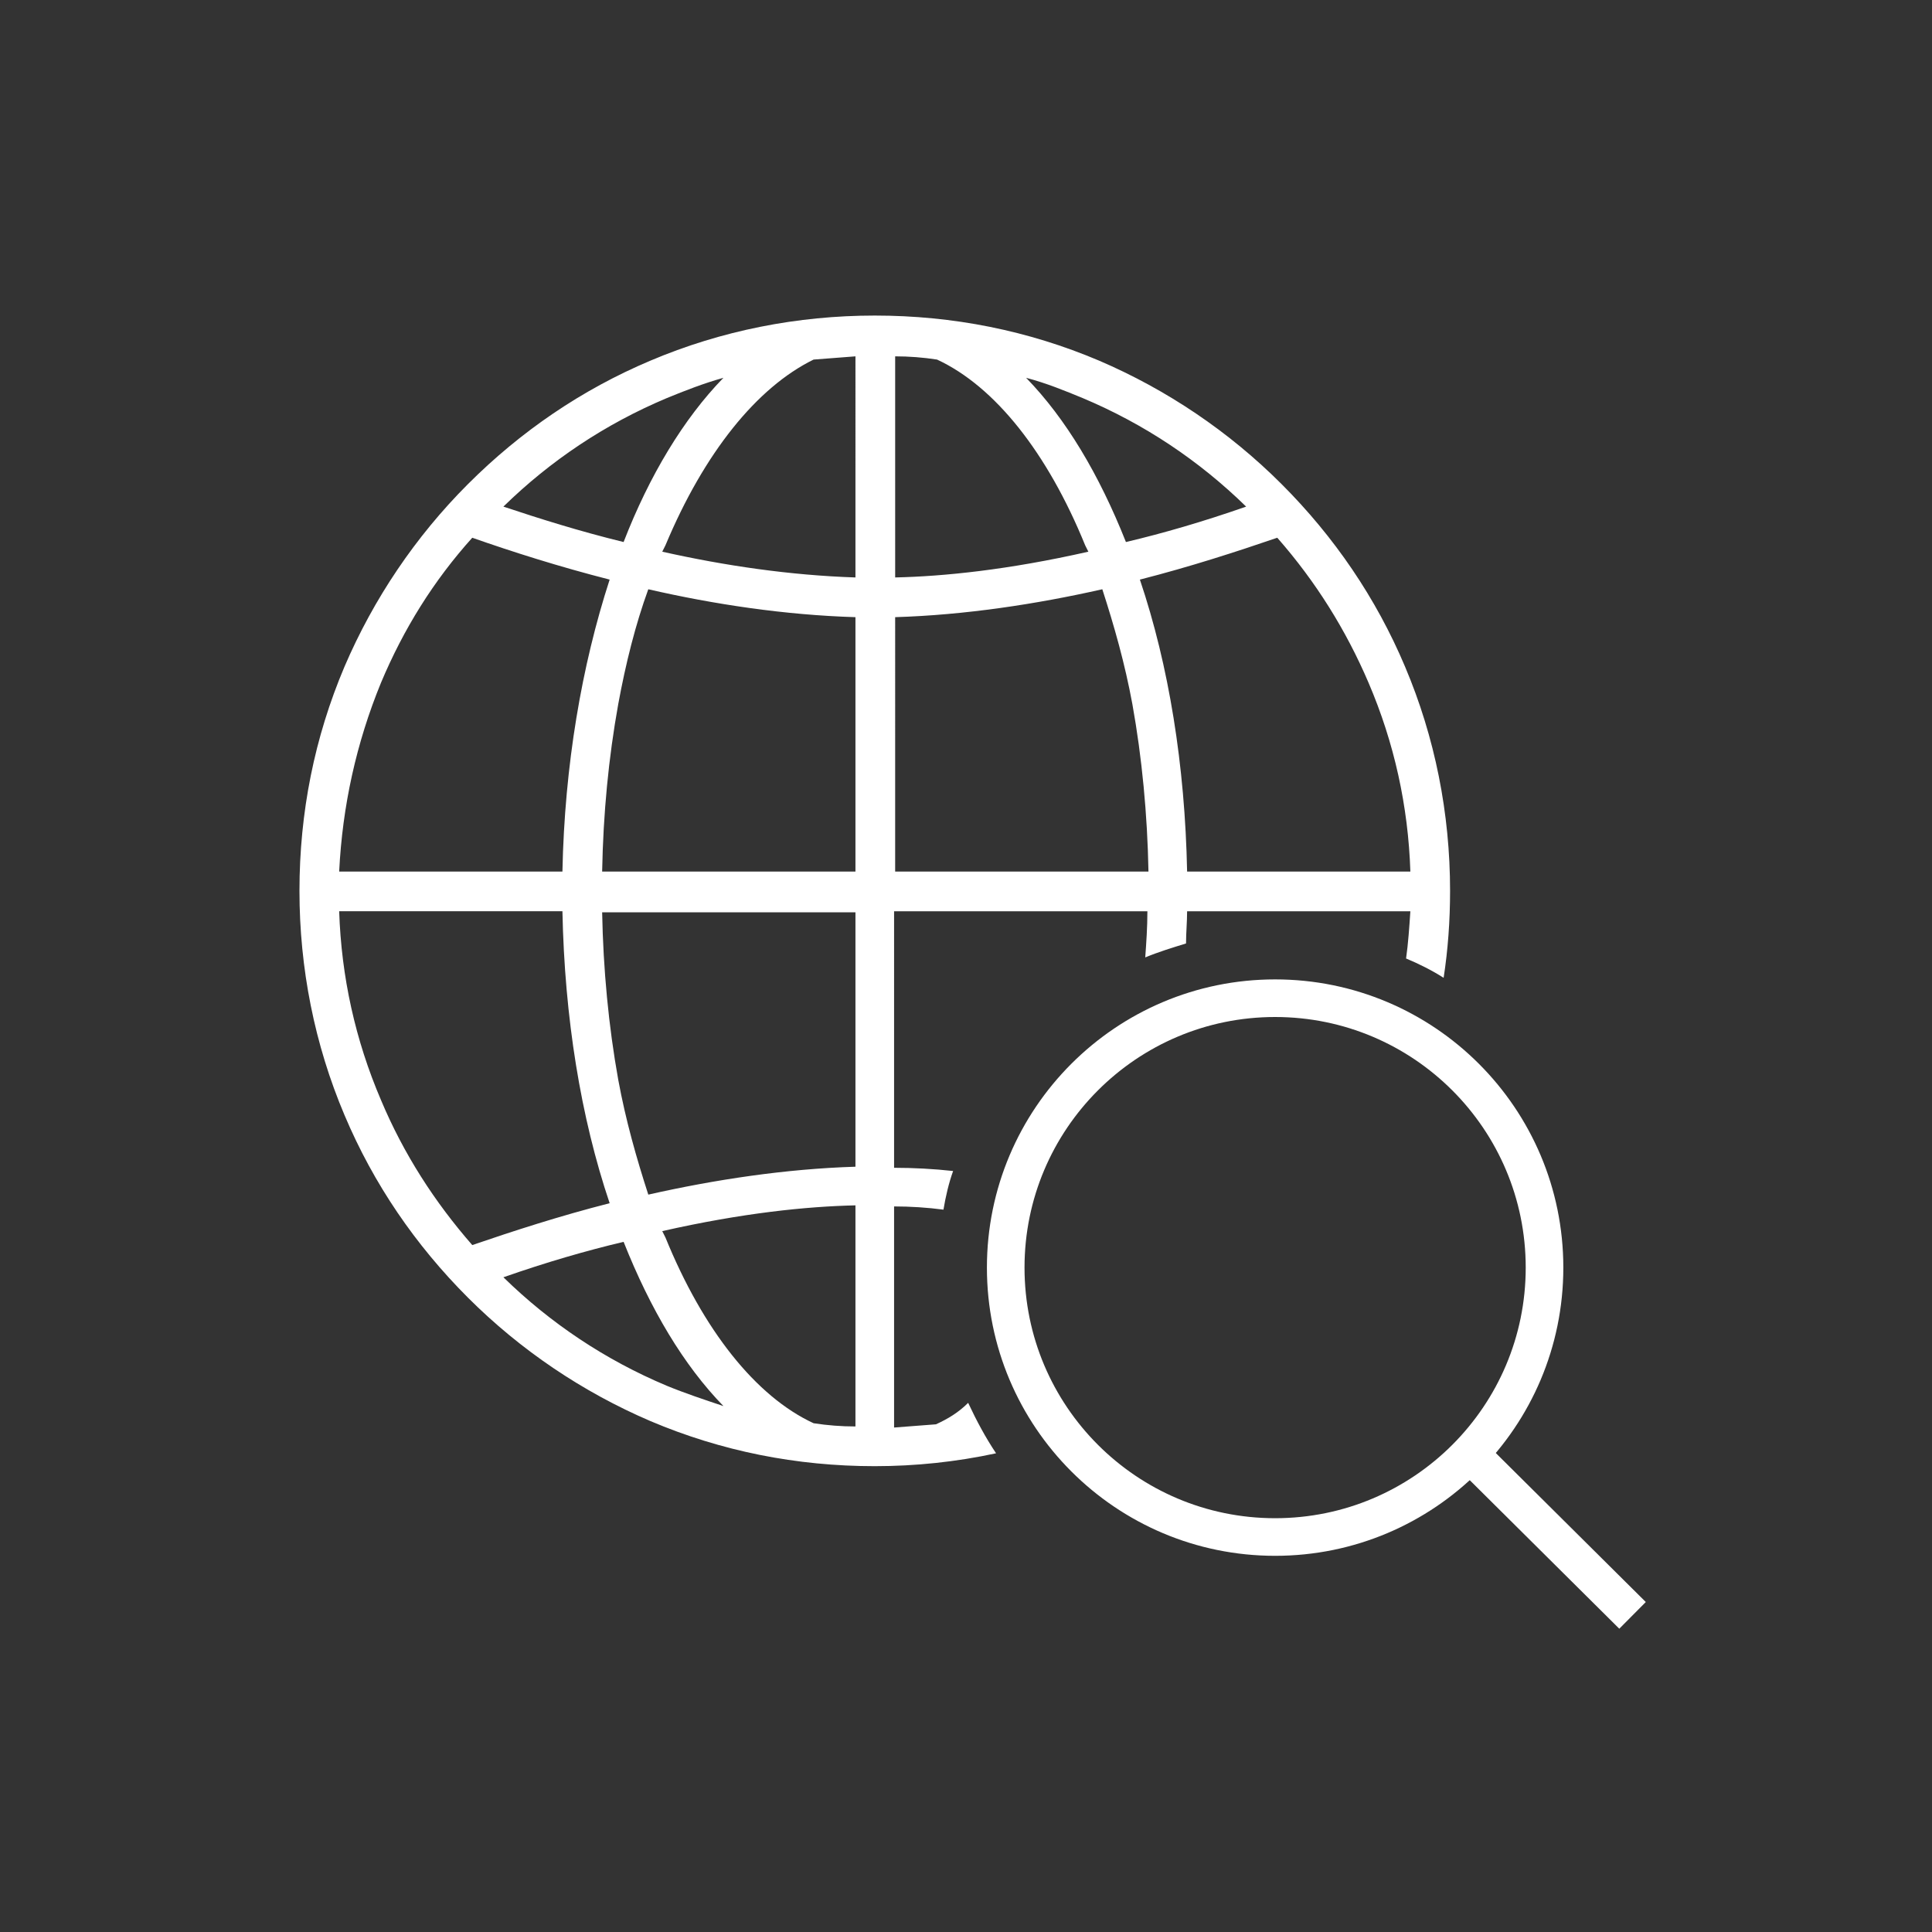 <svg xmlns="http://www.w3.org/2000/svg" viewBox="0 0 180 180" xml:space="preserve"><rect x="0" y="0" width="180" height="180" fill="#333333" stroke="none"/><path fill="#FFF" d="m87.2 132.7-3.9.3v-20.6c1.5 0 3.1.1 4.6.3.2-1.2.5-2.5.9-3.6-1.8-.2-3.7-.3-5.5-.3V84.9h23.6c0 1.5-.1 2.9-.2 4.3 1.2-.5 2.5-.9 3.8-1.3 0-1 .1-2 .1-3h20.8c-.1 1.5-.2 3-.4 4.4 1.2.5 2.4 1.1 3.5 1.8q.6-3.9.6-8.1c0-7.2-1.4-14.3-4.2-20.9-2.7-6.4-6.6-12.1-11.5-17s-10.7-8.8-17-11.5c-6.6-2.8-13.6-4.2-20.9-4.2-7.2 0-14.3 1.4-20.9 4.2-6.4 2.7-12.1 6.6-17 11.5s-8.8 10.7-11.5 17c-2.8 6.6-4.2 13.6-4.2 20.9 0 7.2 1.4 14.3 4.2 20.9 2.7 6.4 6.6 12.1 11.5 17s10.7 8.8 17 11.5c6.6 2.8 13.6 4.2 20.9 4.2 3.8 0 7.6-.4 11.3-1.2-1-1.5-1.8-3-2.6-4.7-.9.9-1.9 1.5-3 2m40.3-69.1c2.4 5.6 3.7 11.5 3.9 17.6h-20.8c-.2-9.9-1.7-19.2-4.4-27.2 4.7-1.2 9-2.6 12.8-3.9 3.6 4.1 6.4 8.6 8.5 13.5m-26.6-26.5c5.7 2.4 10.8 5.8 15.2 10.1-4 1.4-7.8 2.5-11.2 3.3-2.5-6.3-5.6-11.5-9.3-15.3 1.9.5 3.6 1.2 5.3 1.9m-17.5-3.9q1.95 0 3.9.3c5.4 2.5 10.3 8.7 13.8 17.3l.3.6c-7.5 1.7-13.5 2.3-18 2.4zm0 24.3c6.5-.2 13.1-1.2 19.3-2.6 1.1 3.4 2.1 6.9 2.8 10.7.9 5 1.4 10.3 1.5 15.6H83.4zM62.1 37.1c1.7-.7 3.5-1.4 5.3-1.9-3.7 3.8-6.9 9.1-9.3 15.3-4.1-1-7.9-2.2-11.2-3.3 4.4-4.3 9.5-7.7 15.2-10.1M35.5 63.6c2.1-5 4.9-9.5 8.5-13.5 3.7 1.3 8.1 2.7 12.8 3.9-2.6 8-4.2 17.3-4.4 27.2H31.6c.3-6.1 1.6-12 3.9-17.6m0 38.9c-2.4-5.6-3.7-11.5-3.9-17.6h20.8c.2 9.9 1.7 19.2 4.4 27.2-4.7 1.2-9 2.6-12.8 3.9-3.5-4-6.4-8.5-8.5-13.5m26.6 26.6c-5.7-2.4-10.8-5.8-15.2-10.1 4-1.4 7.8-2.5 11.2-3.3 2.5 6.3 5.6 11.5 9.3 15.3-1.8-.6-3.6-1.2-5.3-1.9m17.6 3.8q-1.95 0-3.9-.3c-5.4-2.5-10.3-8.7-13.8-17.3l-.3-.6c7.5-1.7 13.5-2.3 18-2.4zm0-24.2c-6.5.2-13.1 1.2-19.3 2.6-1.1-3.4-2.1-6.9-2.8-10.7-.9-5-1.4-10.3-1.5-15.6h23.6zm0-27.5H56.1q.15-8.1 1.5-15.6c.7-3.8 1.6-7.4 2.8-10.7 6.1 1.4 12.7 2.4 19.3 2.6zm0-27.4c-6.1-.2-12.2-1.1-18-2.4l.3-.6c3.6-8.6 8.5-14.7 13.8-17.3l3.9-.3z"/><circle fill="none" stroke="#FFF" stroke-width="3.504" stroke-miterlimit="10" cx="118.8" cy="118.1" r="25.1"/><path fill="none" stroke="#FFF" stroke-width="3.504" stroke-miterlimit="10" d="m137.2 135.7 14.9 14.8"/></svg>